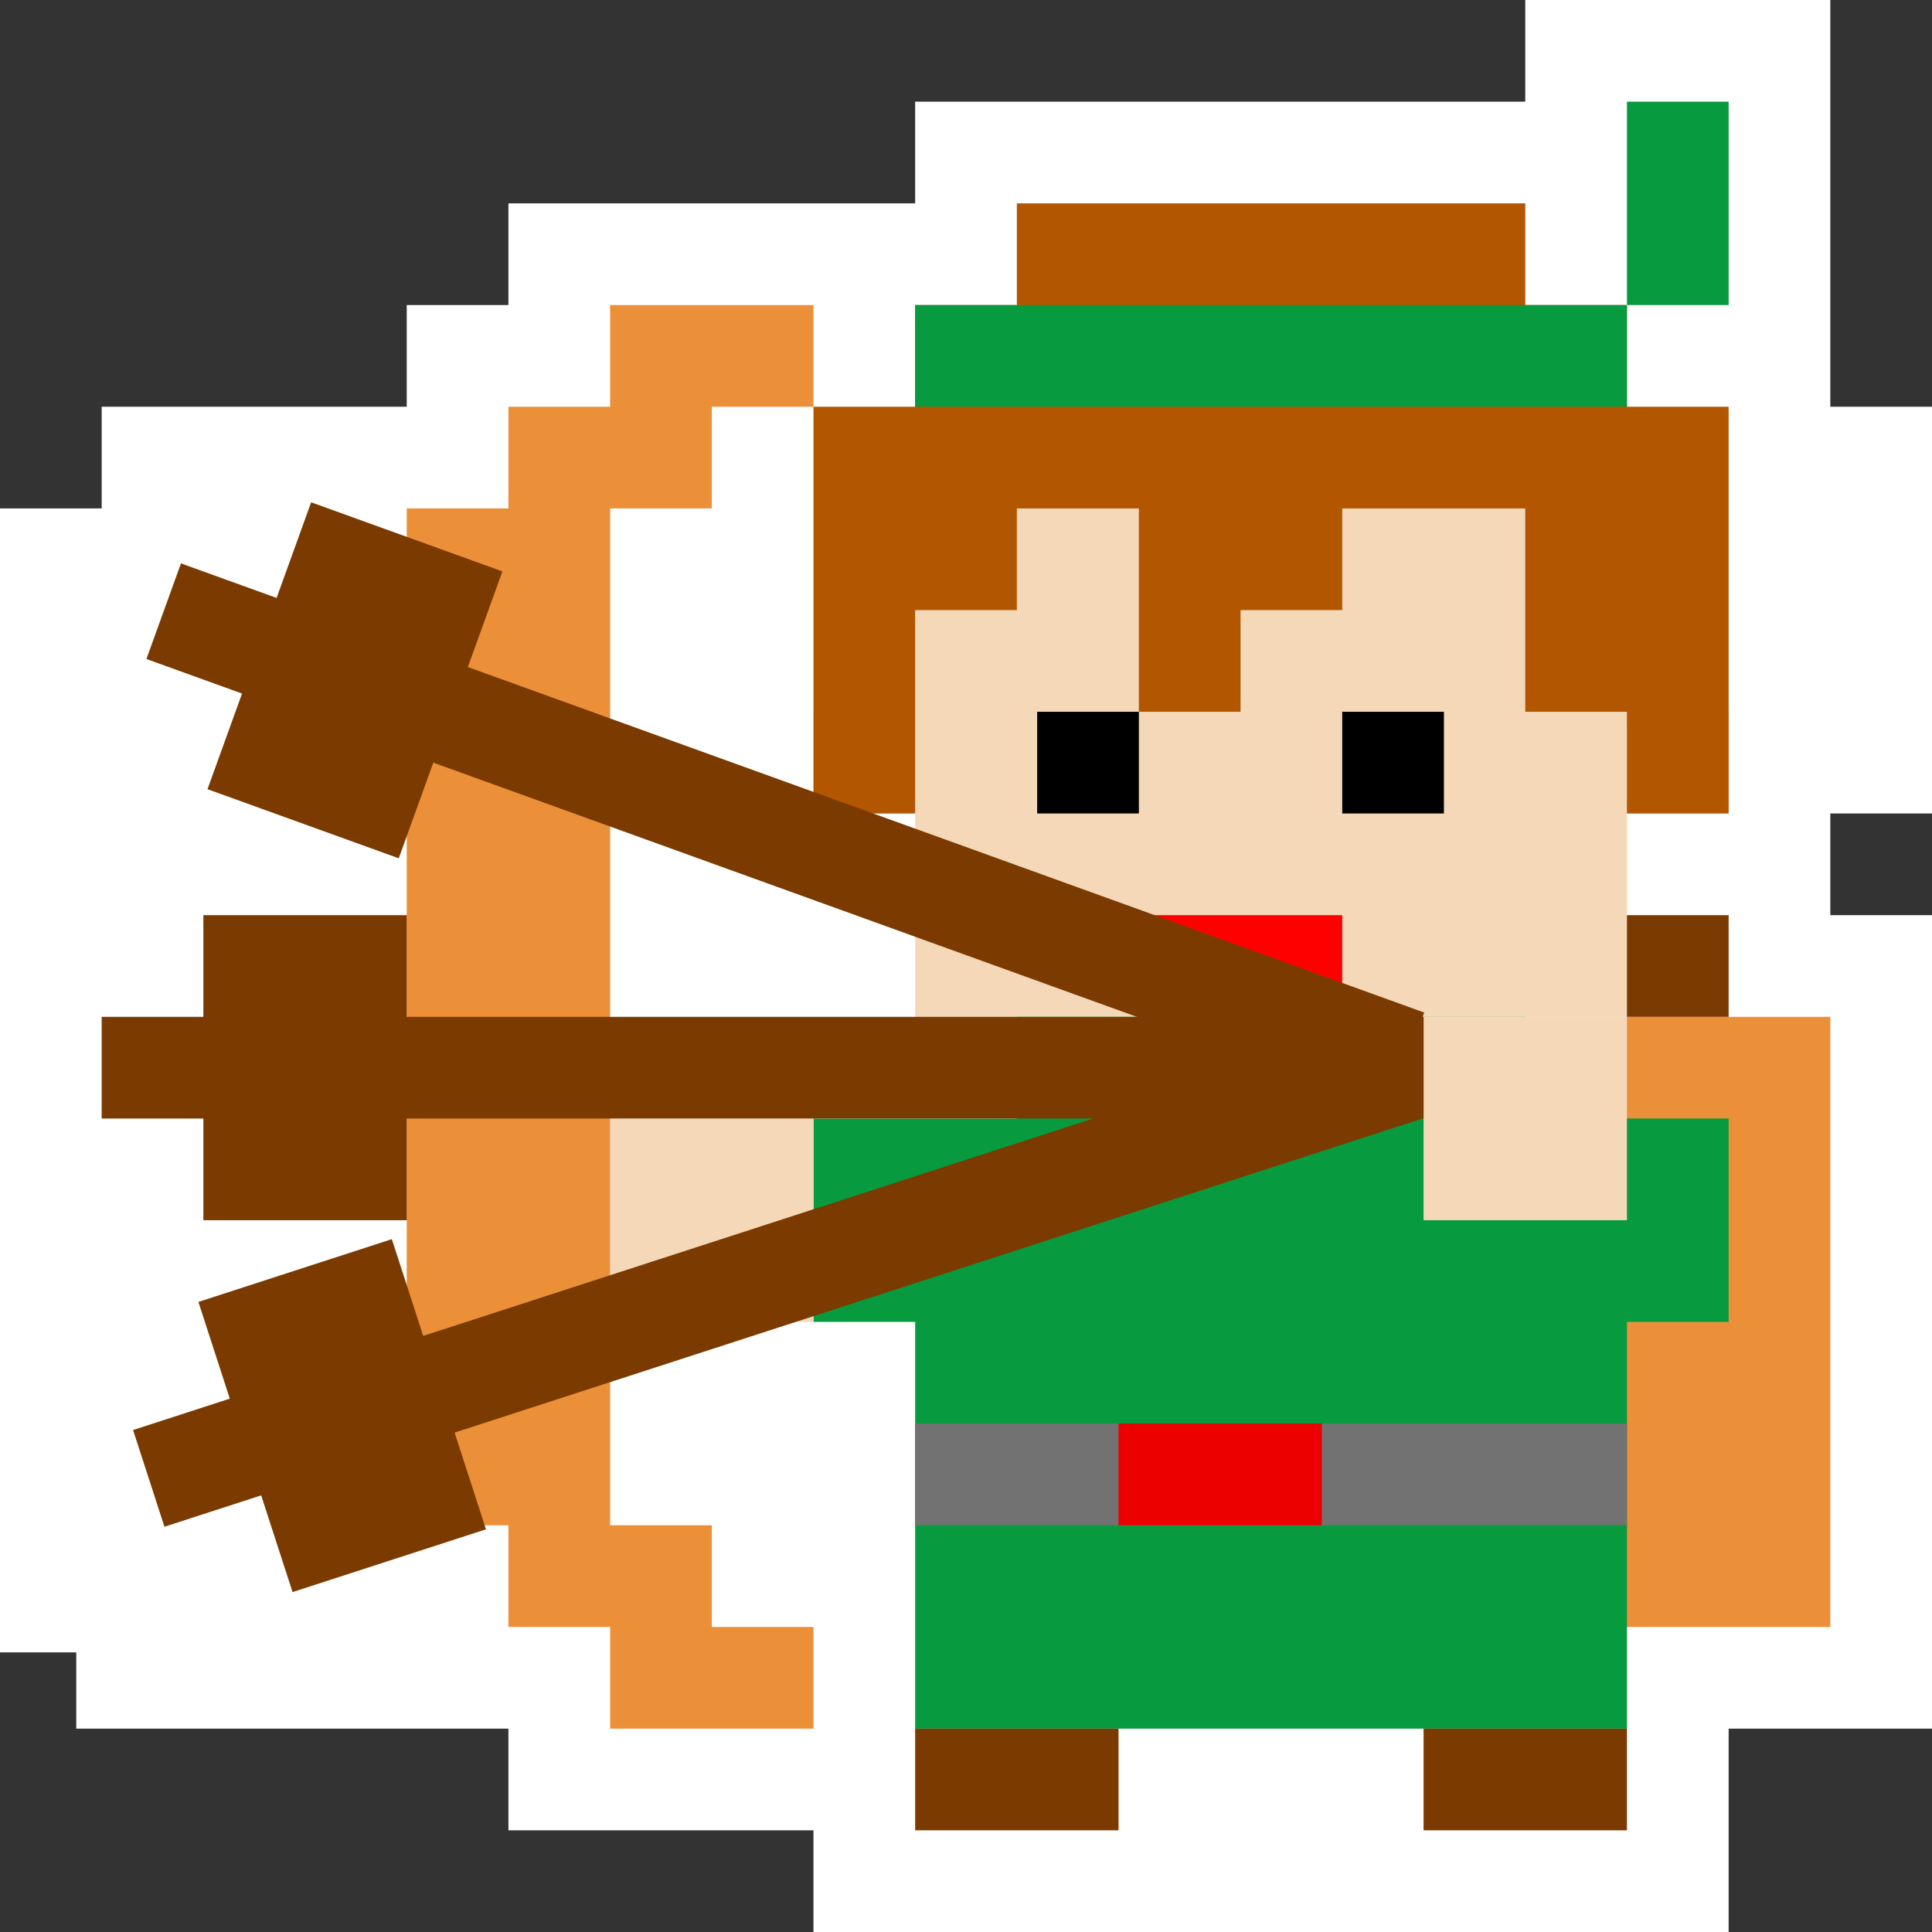 <svg width="190" height="190" viewBox="0 0 190 190" fill="none" xmlns="http://www.w3.org/2000/svg">
<rect x="0" y="0" width="190" height="190" fill="#333333" stroke="none"/>
<g clip-path="url(#clip0_747_2487)">
<path d="M7.5 170V162.5H0V120V50H10V40H40V30H50V20H90V10H150V0H180V40H190V80H180V90H190V160V170H170V180V190H80V180H50V170H7.5Z" fill="white"/>
<path d="M180 100H150V160H180V100Z" fill="#EC8F39"/>
<path d="M160 40H90V100H160V40Z" fill="#F5D8B7"/>
<path d="M160 170V130H170V110H150V100H100V110H80V130H90V170H160Z" fill="#079A3E"/>
<path d="M132 100H112V110H132V100Z" fill="#F5D8B7"/>
<path d="M160 140H90V150H160V140Z" fill="#727272"/>
<path d="M130 140H110V150H130V140Z" fill="#EC0000"/>
<path d="M160 100H140V120H160V100Z" fill="#F5D8B7"/>
<path d="M110 170H90V180H110V170Z" fill="#7B3B00"/>
<path d="M160 170H140V180H160V170Z" fill="#7B3B00"/>
<path d="M170 10H160V30H170V10Z" fill="#079A3E"/>
<path d="M90 70H80V80H90V70Z" fill="#F5D8B7"/>
<path d="M170 70H160V80H170V70Z" fill="#F5D8B7"/>
<path d="M170 90H160V100H170V90Z" fill="#7B3B00"/>
<path d="M142 70H132V80H142V70Z" fill="black"/>
<path d="M112 70H102V80H112V70Z" fill="black"/>
<path d="M132 90H112V100H132V90Z" fill="#FF0000"/>
<path d="M80 110H60V130H80V110Z" fill="#F5D8B7"/>
<path d="M170 80V50V40H160V30H150V20H100V30H90V40H80V80H90V60H100V50H112V70H122V60H132V50H150V70H160V80H170Z" fill="#B25600"/>
<path d="M70 40V50H60V150H70V160H80V170H70H60V160H50V150H40V50H50V40H60V30H70H80V40H70Z" fill="#EC8F39"/>
<path d="M160 30H90V40H160V30Z" fill="#079A3E"/>
<path d="M30 100H20V110H30V100Z" fill="#7B3B00"/>
<path d="M10 100H140V110H10V100Z" fill="#7B3B00"/>
<path d="M20 90H40V120H20V90Z" fill="#7B3B00"/>
<path d="M13.086 140.634L136.74 100.512L139.826 110.023L16.173 150.146L13.086 140.634Z" fill="#7B3B00"/>
<path d="M19.512 128.036L38.535 121.863L47.794 150.399L28.771 156.572L19.512 128.036Z" fill="#7B3B00"/>
<path d="M17.796 55.405L140.061 99.577L136.663 108.982L14.398 64.81L17.796 55.405Z" fill="#7B3B00"/>
<path d="M30.599 49.398L49.409 56.194L39.215 84.409L20.405 77.613L30.599 49.398Z" fill="#7B3B00"/>
</g>
<defs>
<clipPath id="clip0_747_2487">
<rect width="190" height="190" fill="white"/>
</clipPath>
</defs>
</svg>
